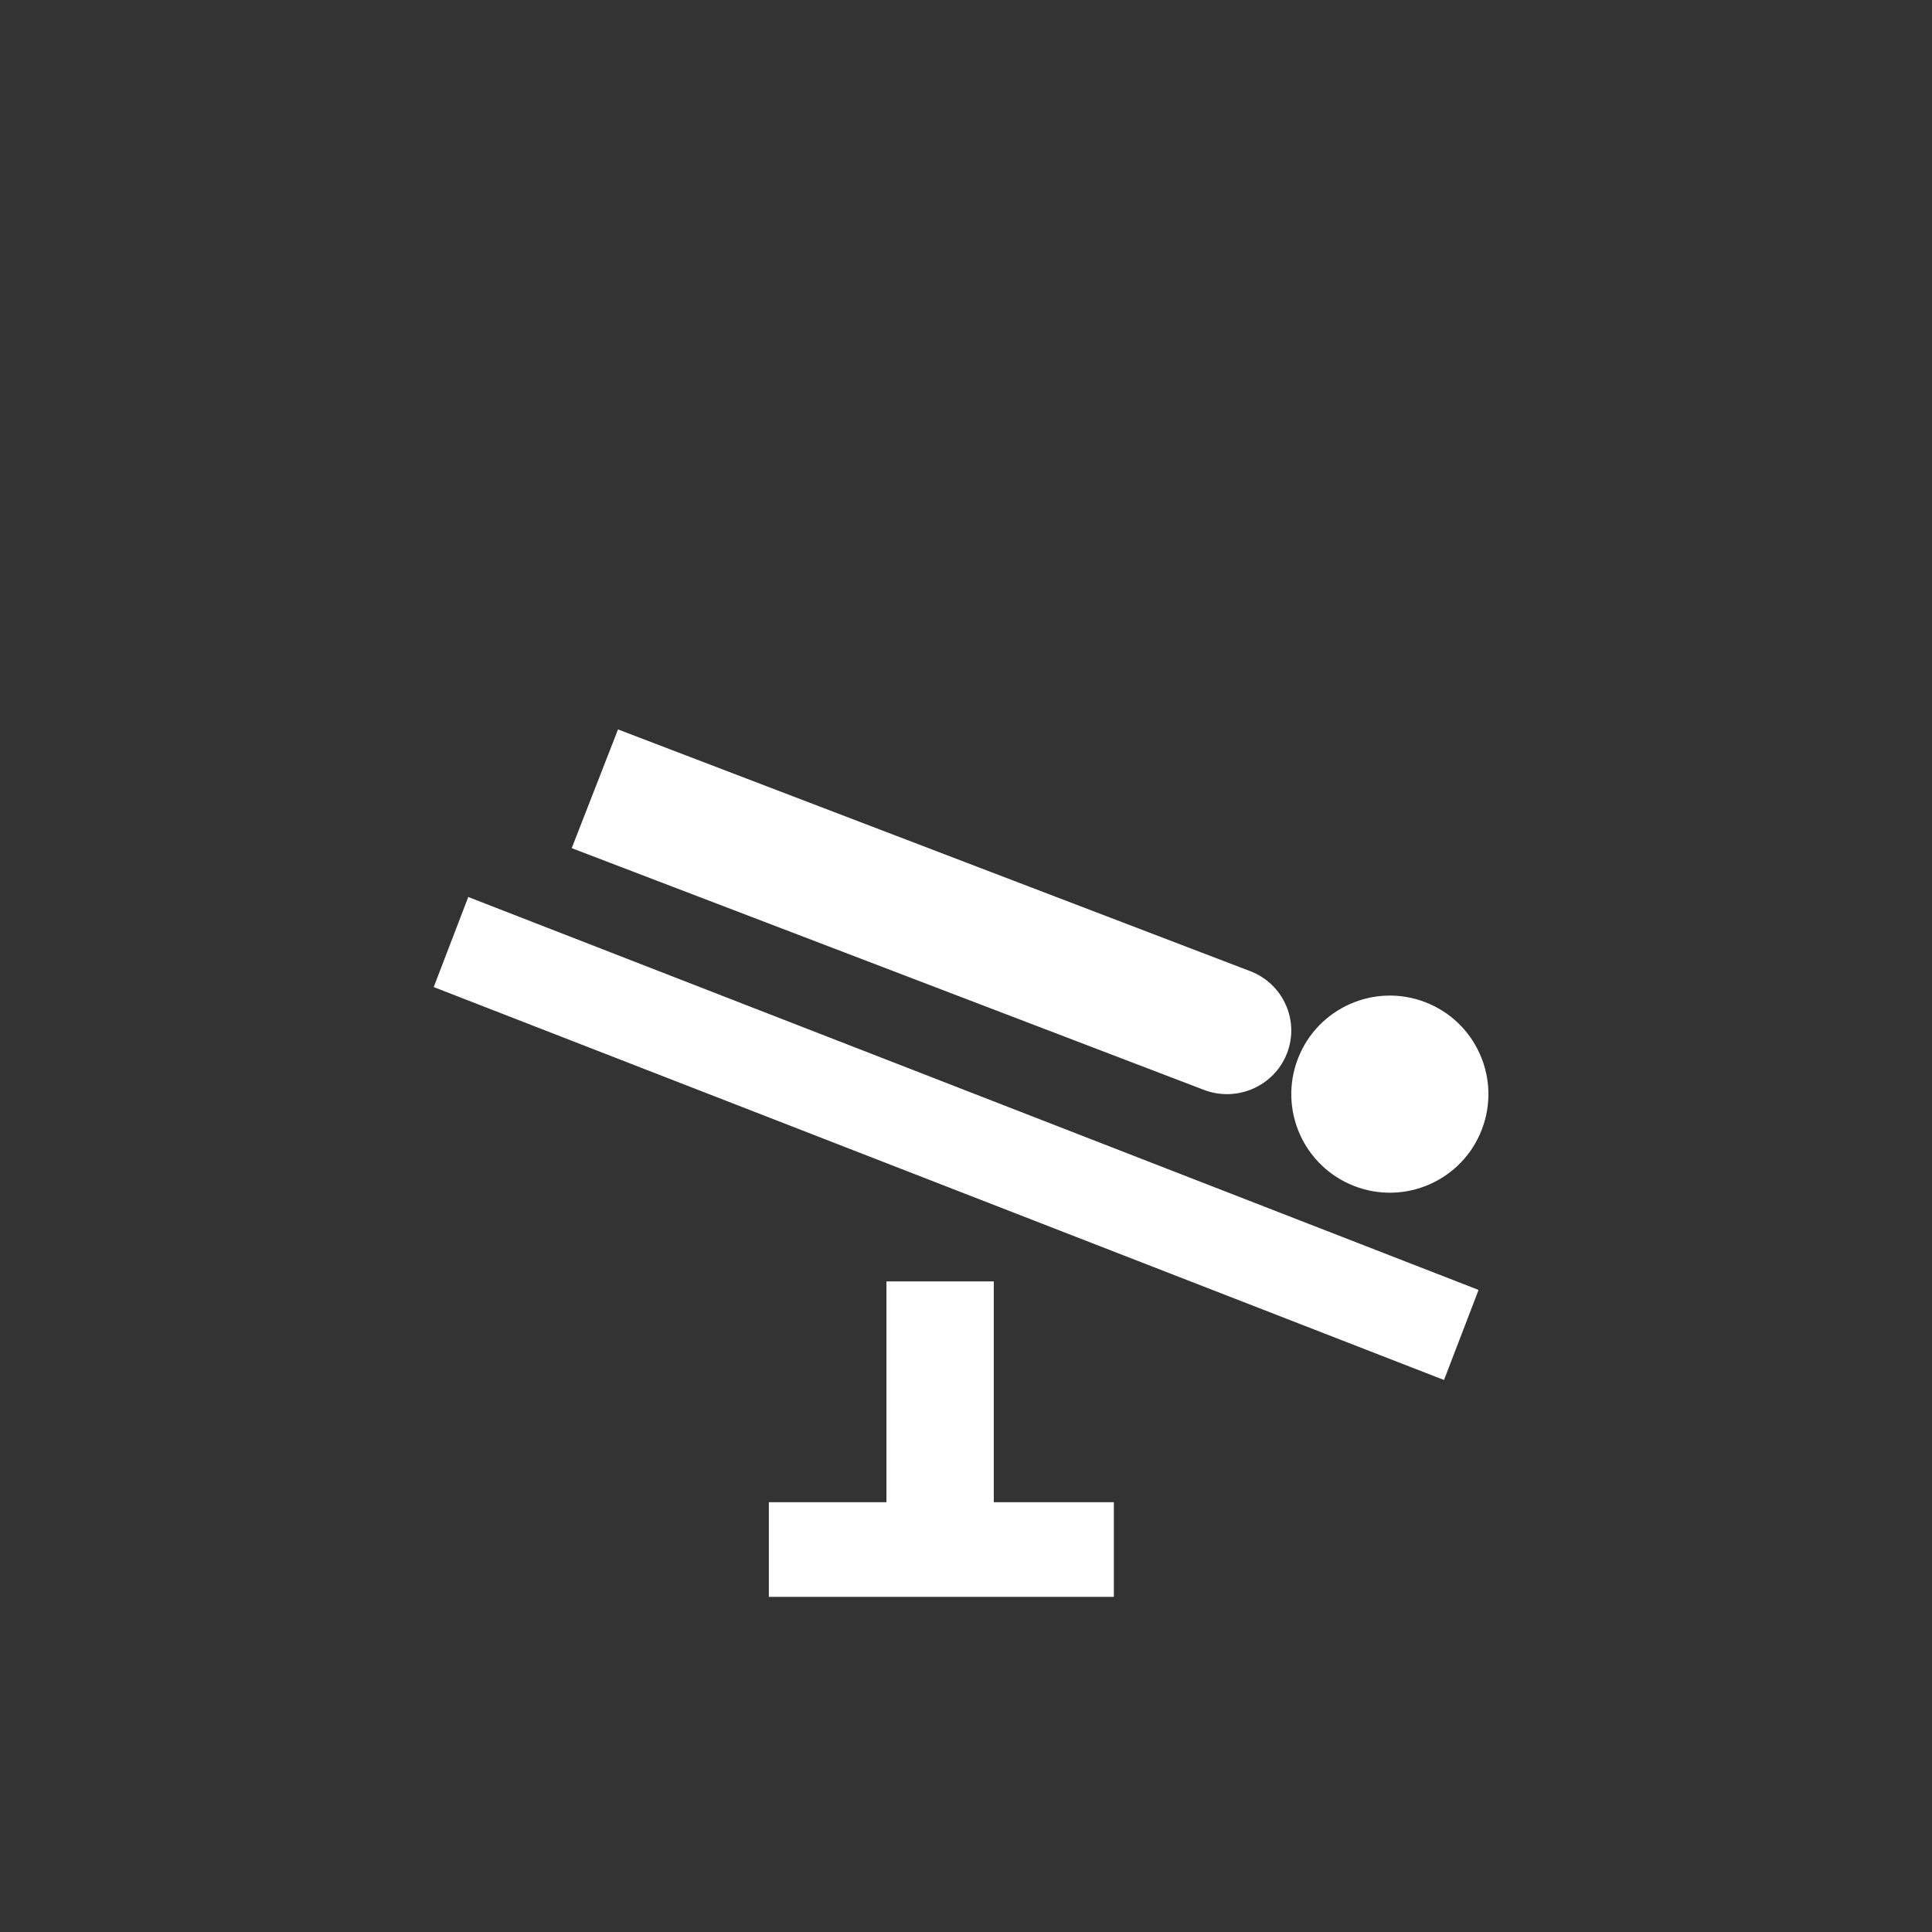 <?xml version="1.0" encoding="UTF-8"?>
<svg width="196px" height="196px" viewBox="0 0 196 196" version="1.1" xmlns="http://www.w3.org/2000/svg" xmlns:xlink="http://www.w3.org/1999/xlink">
    <rect x="0" y="0" width="196" height="196" fill="#333333" stroke="none"/>
    <title>trumpf-medical-portal</title>
    <g id="trumpf-medical-portal" stroke="none" stroke-width="1" fill="none" fill-rule="evenodd">
        <path d="M130.56,106.869 C131.858,103.543 130.186,99.806 126.827,98.521 L62.698,74 L58,86.044 L122.129,110.565 C125.488,111.849 129.263,110.195 130.56,106.869 L130.56,106.869 Z M137.398,120.326 C142.549,122.315 148.337,119.752 150.326,114.602 C152.315,109.452 149.752,103.663 144.602,101.674 C139.451,99.685 133.663,102.248 131.674,107.398 C129.685,112.549 132.247,118.337 137.398,120.326 L137.398,120.326 Z M44,100.137 L146.495,140 L150,130.863 L47.505,91 L44,100.137 Z M100.818,152.398 L113,152.398 L113,162 L78,162 L78,152.398 L89.929,152.398 L89.929,130 L100.818,130 L100.818,152.398 Z" id="icon" fill="#FFFFFF"></path>
    </g>
</svg>